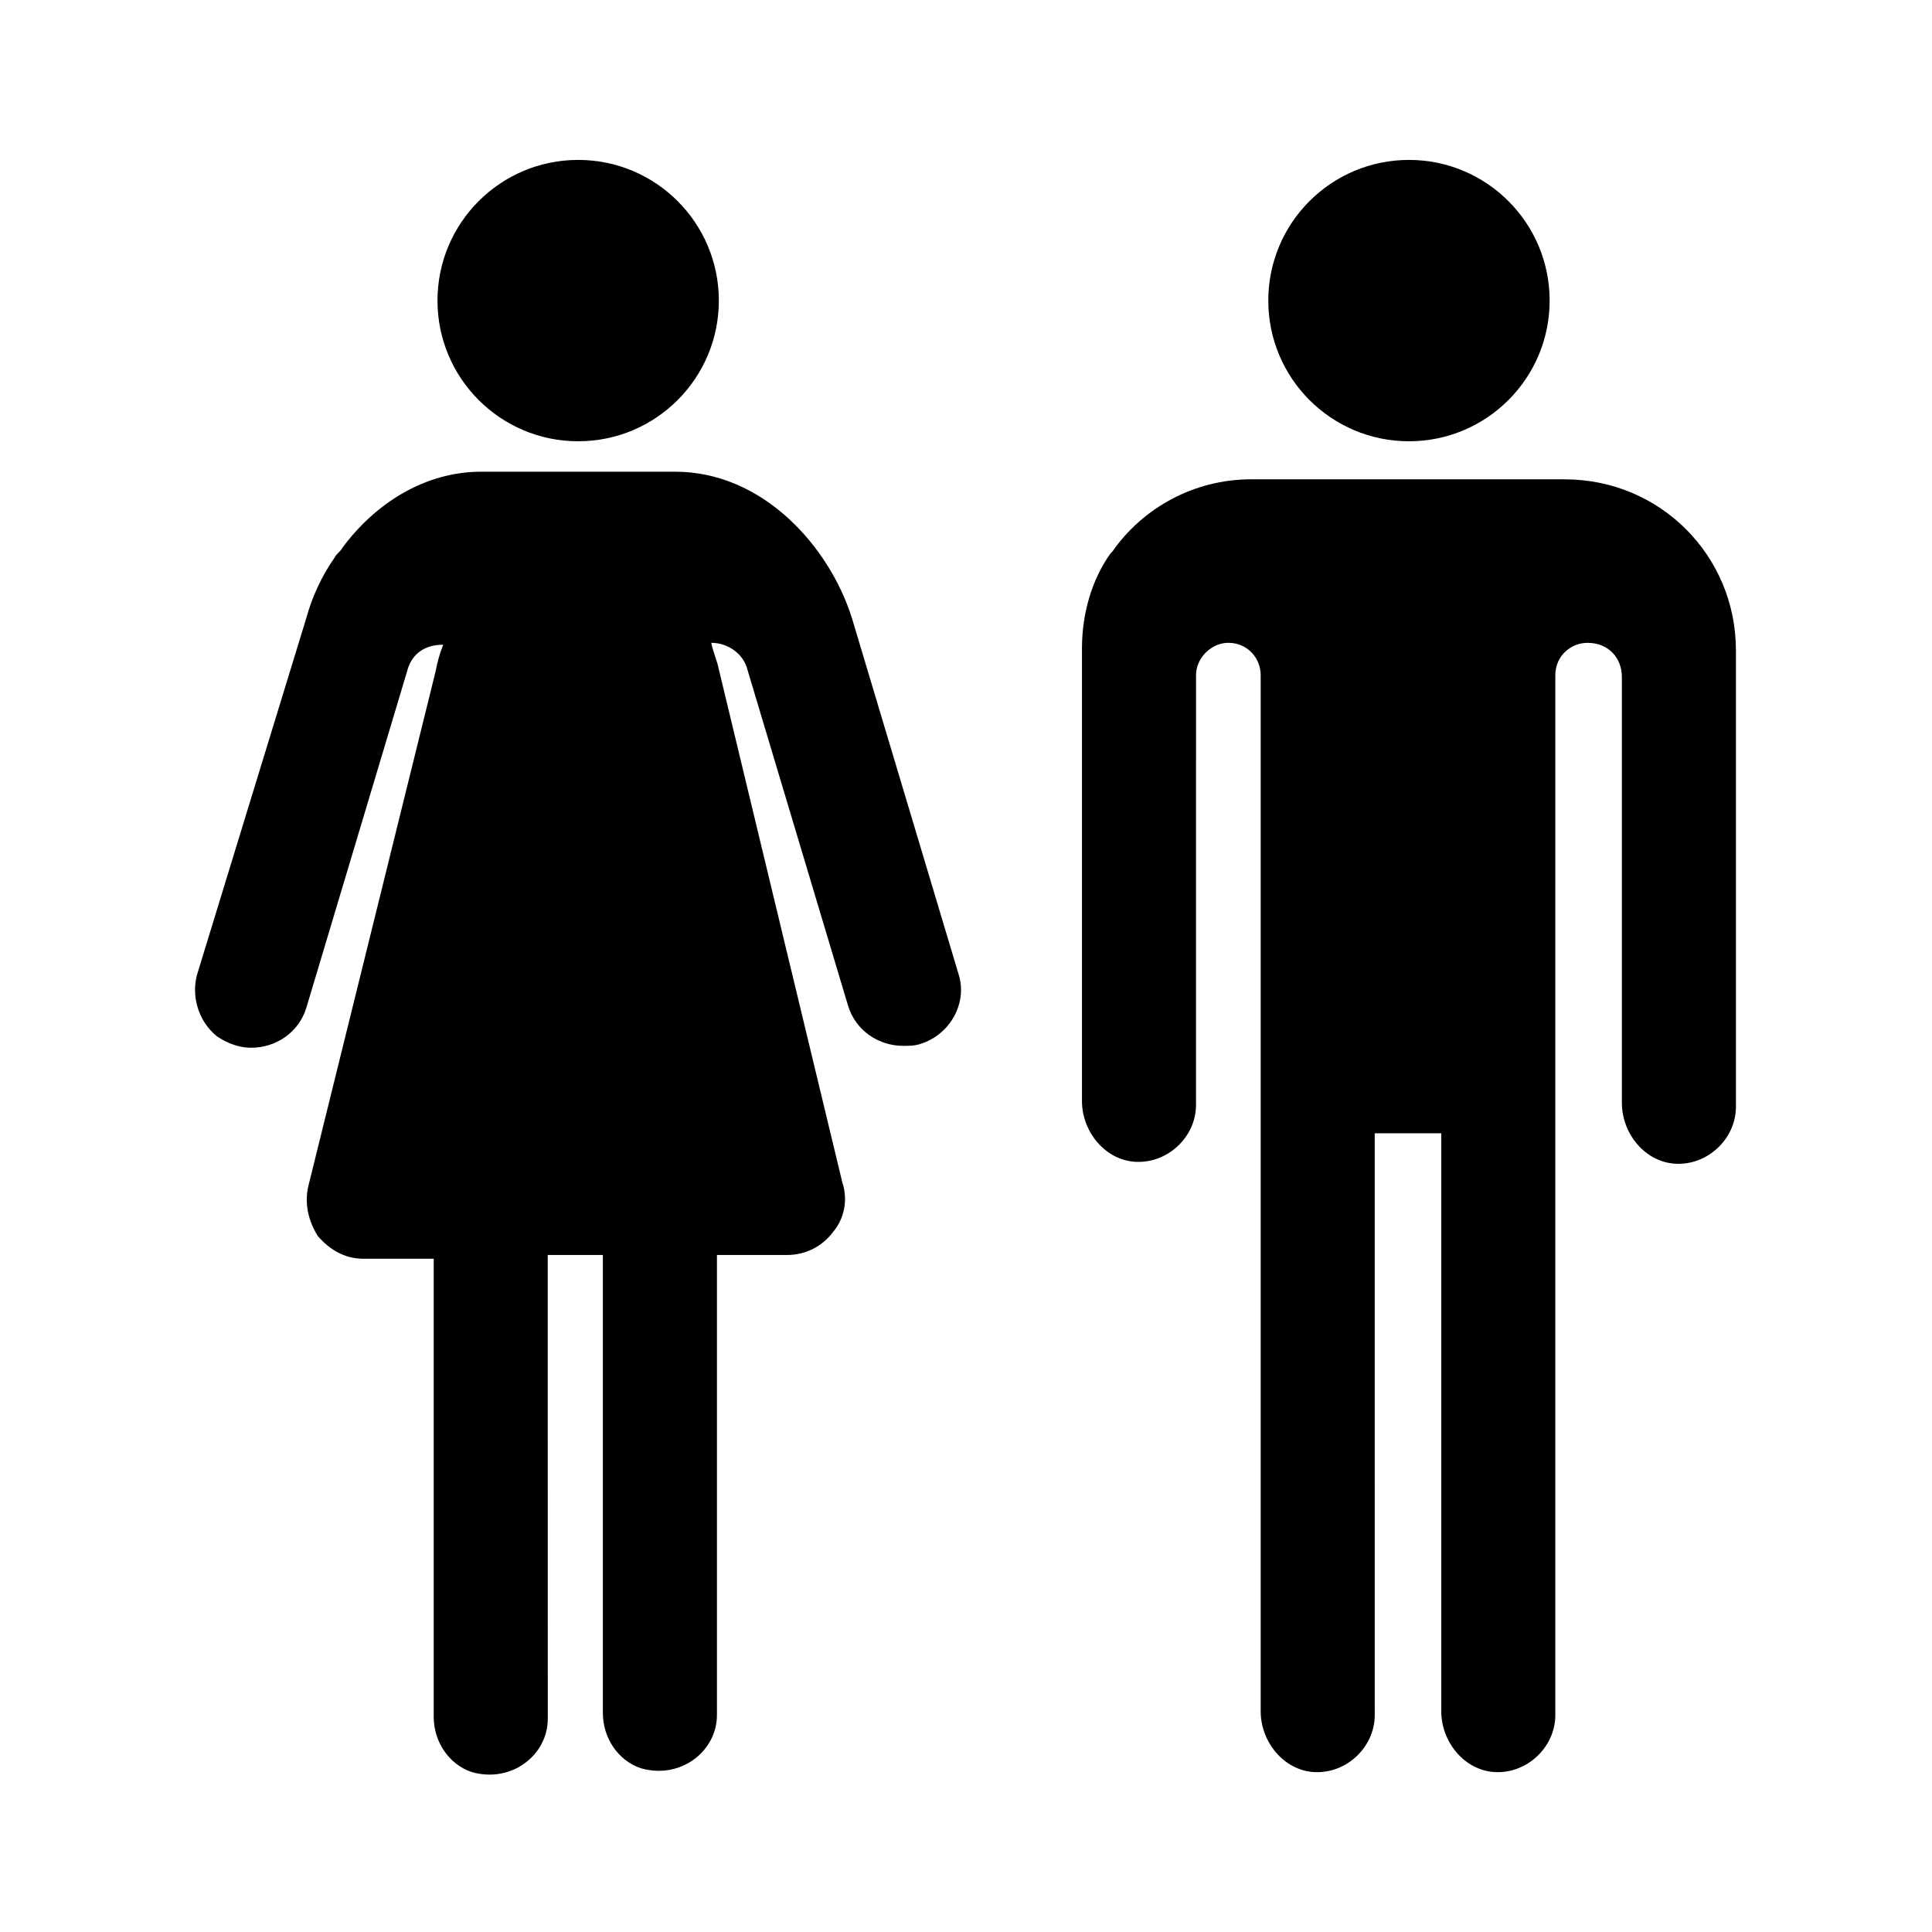 <?xml version="1.0" encoding="UTF-8"?>
<!-- Uploaded to: SVG Repo, www.svgrepo.com, Generator: SVG Repo Mixer Tools -->
<svg fill="#000000" width="800px" height="800px" version="1.1" viewBox="144 144 512 512" xmlns="http://www.w3.org/2000/svg">
 <g>
  <path d="m334.5 223.66c0 20.59-16.691 37.281-37.281 37.281s-37.281-16.691-37.281-37.281c0-20.59 16.691-37.281 37.281-37.281s37.281 16.691 37.281 37.281"/>
  <path d="m369.77 307.8c-6.047-19.145-23.68-38.793-46.855-38.793h-51.391c-15.113 0-28.215 8.566-36.777 20.152-0.504 1.008-1.512 1.512-2.016 2.519-3.527 5.039-6.047 10.578-7.559 16.121l-28.711 93.711c-2.016 6.047 0 13.098 5.039 17.129 3.023 2.016 6.047 3.023 9.07 3.023 6.551 0 12.594-4.031 14.609-10.578l26.703-89.176c1.008-4.031 4.031-7.055 9.574-7.055-1.008 2.519-1.512 4.535-2.016 7.055l-33.754 136.53c-1.008 4.535 0 9.07 2.519 13.098 3.023 3.527 7.055 6.047 12.09 6.047h18.641v121.42c0 6.551 4.031 12.594 10.078 14.609 10.578 3.023 20.152-4.535 20.152-14.105l-0.008-122.93h14.609v121.42c0 6.551 4.031 12.594 10.078 14.609 10.578 3.023 20.152-4.535 20.152-14.105v-121.92h18.641c4.535 0 9.07-2.016 12.09-6.047 3.023-3.527 4.031-8.566 2.519-13.098l-32.746-136.03c-0.504-2.519-1.512-4.535-2.016-7.055 4.535 0 8.566 3.023 9.574 7.055l26.703 89.176c2.016 6.551 8.062 10.578 14.609 10.578 1.512 0 3.023 0 4.535-0.504 8.062-2.519 12.594-11.082 10.078-18.641z"/>
  <path d="m554.67 223.66c0 20.59-16.691 37.281-37.281 37.281-20.59 0-37.281-16.691-37.281-37.281 0-20.59 16.691-37.281 37.281-37.281 20.59 0 37.281 16.691 37.281 37.281"/>
  <path d="m558.7 271.02h-83.129c-15.113 0-28.719 7.559-36.777 19.145l-0.504 0.504c-5.039 7.055-7.559 16.121-7.559 25.191v119.91c0 8.062 6.047 15.617 14.105 16.121 8.566 0.504 16.121-6.551 16.121-15.113l0.004-113.86c0-4.535 4.031-8.566 8.566-8.566 5.039 0 8.566 4.031 8.566 8.566v274.58c0 8.062 6.047 15.617 14.105 16.121 8.566 0.504 16.121-6.551 16.121-15.113l-0.004-154.17h17.633v153.16c0 8.062 6.047 15.617 14.105 16.121 8.566 0.504 16.121-6.551 16.121-15.113l0.004-275.58c0-5.039 4.031-8.566 8.566-8.566 5.543 0 9.07 4.031 9.07 9.07v112.85c0 8.062 6.047 15.617 14.105 16.121 8.566 0.504 16.121-6.551 16.121-15.113v-120.91c0-25.191-20.152-45.344-45.344-45.344z"/>
 </g>
</svg>